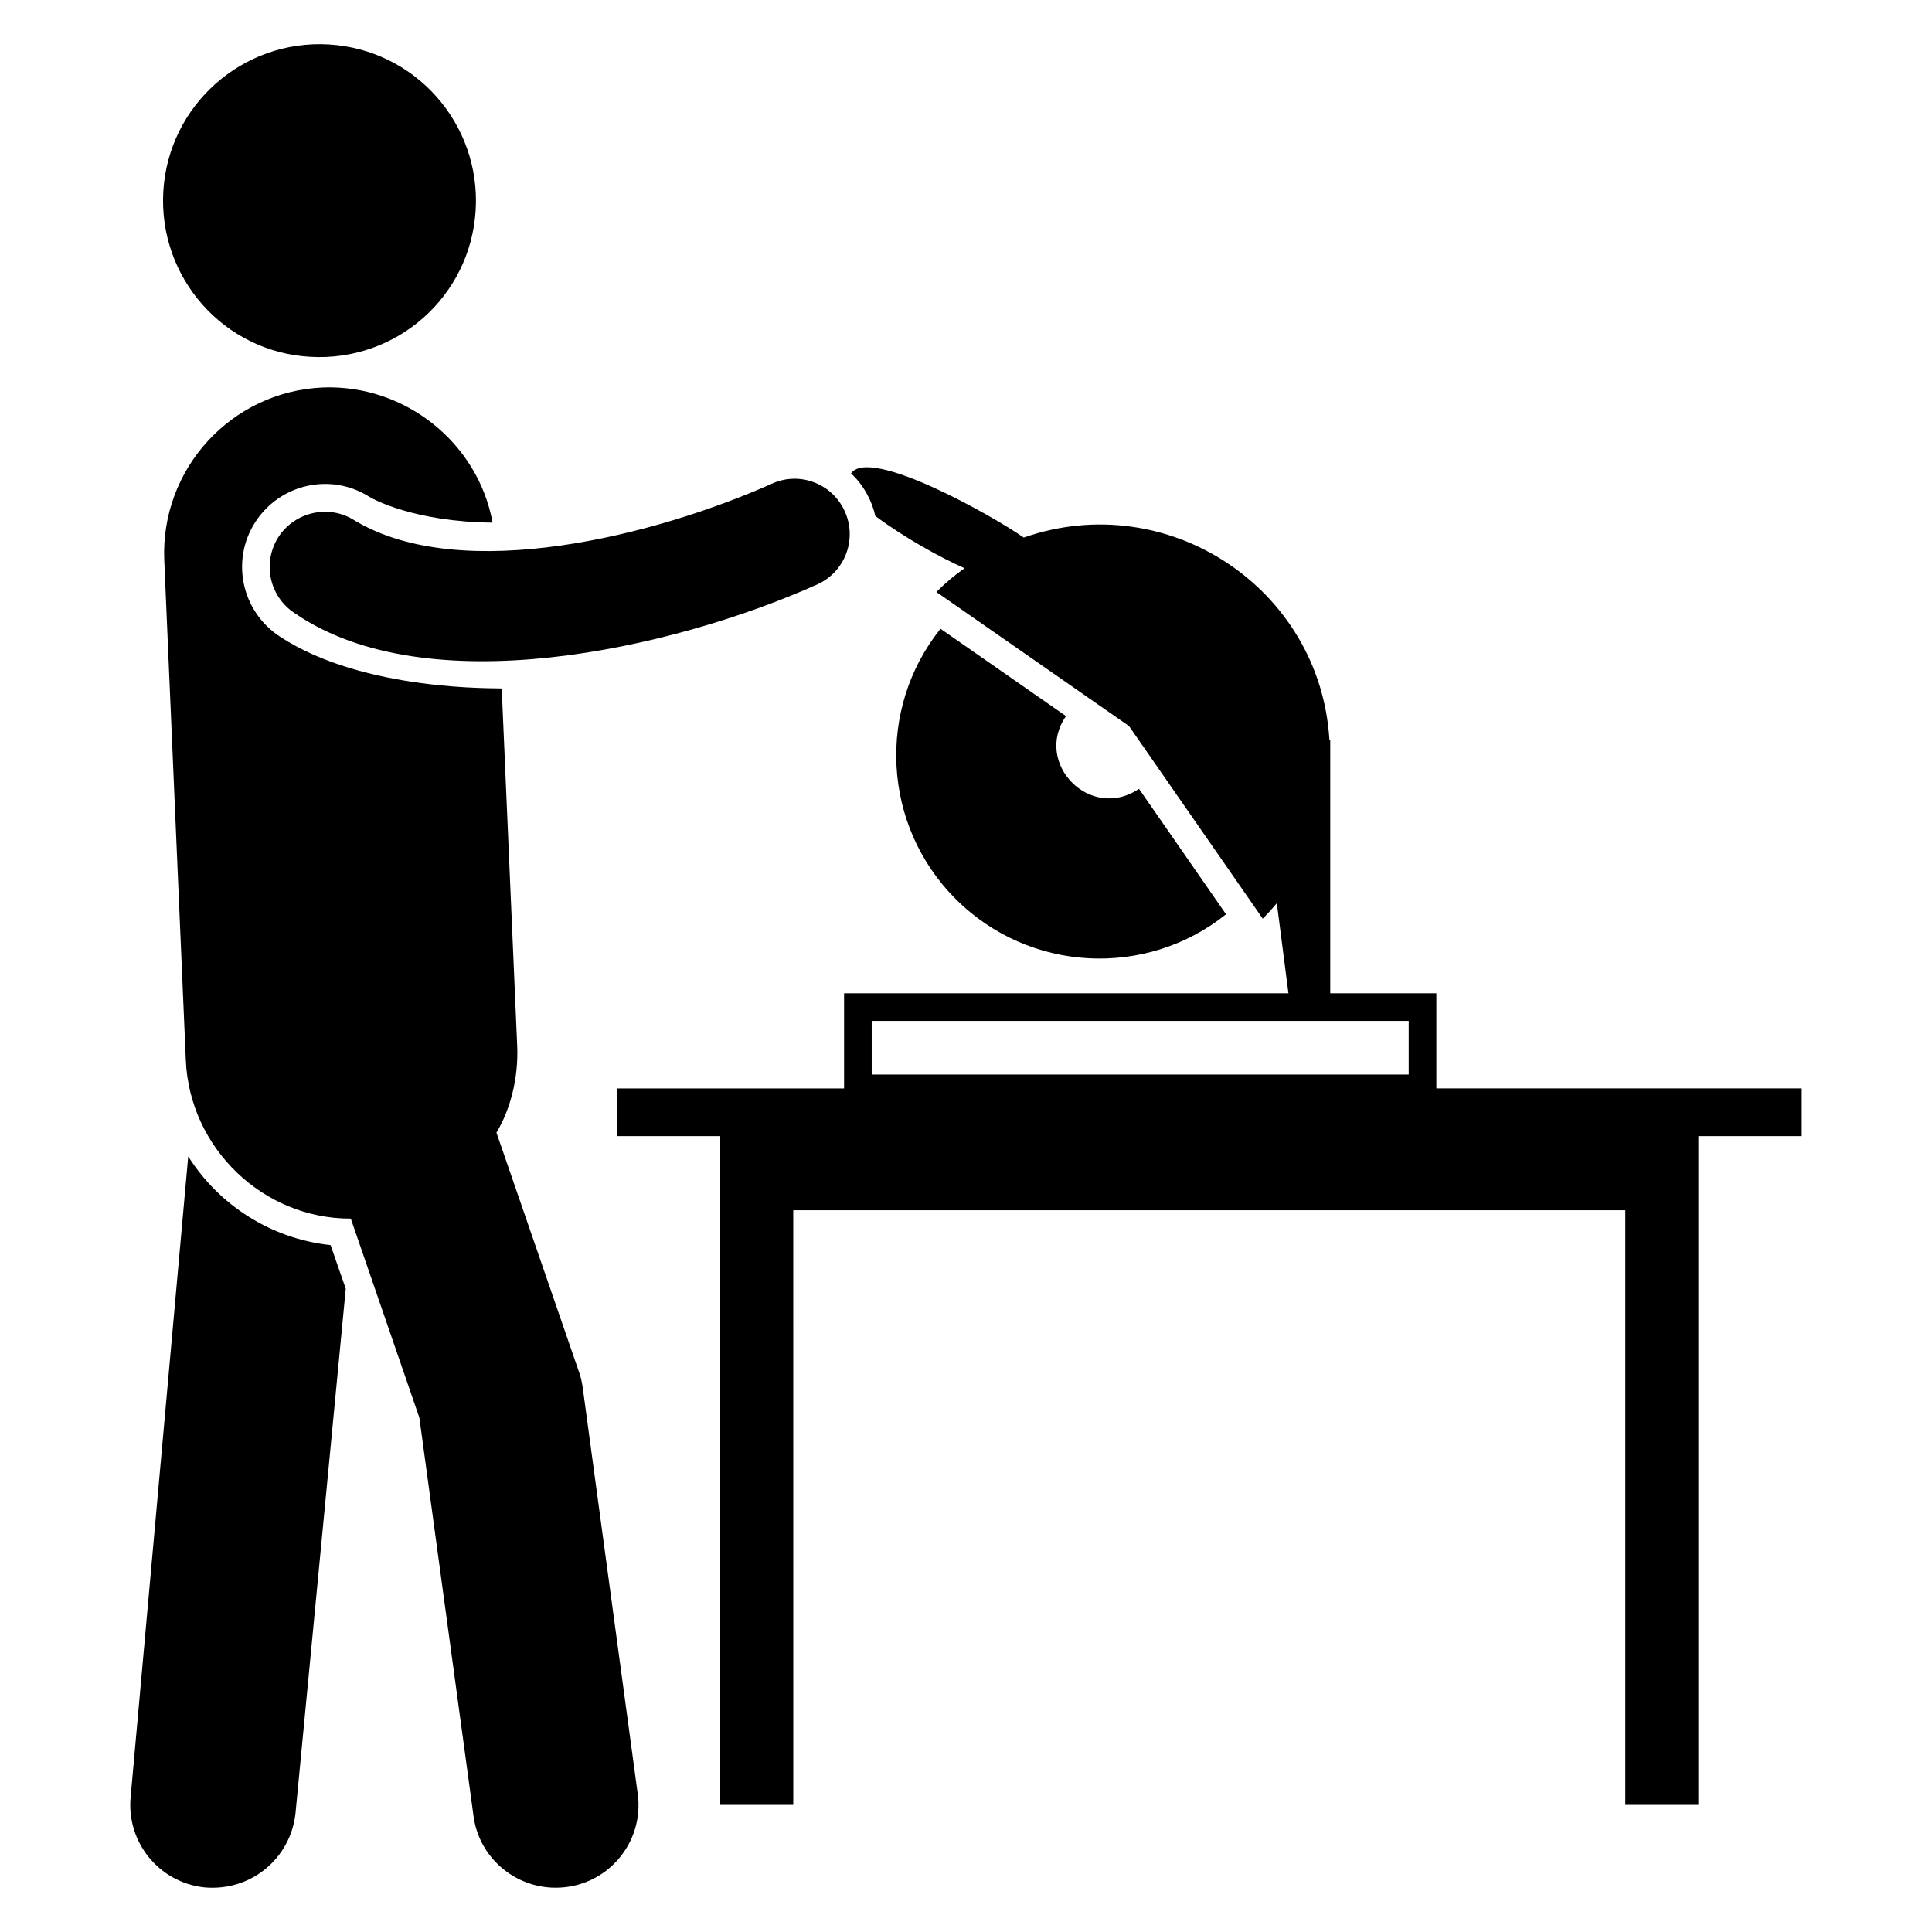<?xml version="1.0" encoding="UTF-8"?>
<!-- Uploaded to: SVG Repo, www.svgrepo.com, Generator: SVG Repo Mixer Tools -->
<svg fill="#000000" width="800px" height="800px" version="1.1" viewBox="144 144 512 512" xmlns="http://www.w3.org/2000/svg">
 <g>
  <path d="m393.25 310.63c-16.914 21.09-15.527 52.074 4.031 71.633s50.543 20.945 71.633 4.031c-0.527-0.762-17.305-24.938-23.07-33.25-12.91 8.746-28.039-6.832-19.336-19.266-9.594-6.684-34.883-24.285-33.258-23.148z"/>
  <path d="m524.65 432.44v-25.207h-28.121v-67.234h-0.223c-2.473-40.176-42.879-66.863-81.008-53.543-7.602-5.367-40.723-24.242-45.777-16.992 3.418 3.062 5.672 7.617 6.441 11.281 7.84 5.824 17.297 11.039 23.656 13.84-2.633 1.832-5.129 3.953-7.473 6.297 5.223 3.633-18.906-13.16 51.051 35.527 0.711 1.023 26.586 38.289 35.449 51.051 1.32-1.32 2.566-2.711 3.734-4.098 0.098 0.777 3.266 25.383 3.078 23.879h-117.77v25.207h-60.207v12.633h27.391v177.23h19.352l-0.004-157.58h220.51v157.58h19.352v-177.23h27.391v-12.641zm-149.64-17.879h142.31v14.207h-142.31z"/>
  <path d="m193.88 450.46c-20.879 232.26-13.672 152.16-15.227 169.48-1.32 12.082 7.398 22.922 19.48 24.242 12.566 1.145 22.887-7.887 24.168-19.559 1.367-14.223-4.938 51.52 13.328-139.09l-4.023-11.566c-15.824-1.688-29.598-10.629-37.727-23.512z"/>
  <path d="m226.18 238.56c22.914 1.359 42.52-15.984 43.879-38.898 1.359-22.84-15.984-42.52-38.898-43.879-22.844-1.352-42.52 16.066-43.879 38.906-1.352 22.918 16.059 42.59 38.898 43.871z"/>
  <path d="m217.83 286.24c-4.394 6.816-2.488 15.898 4.32 20.289 34.895 23.984 99.547 9.727 138.36-7.617 7.398-3.297 10.695-11.938 7.398-19.336-3.297-7.398-11.938-10.77-19.336-7.398-30.441 13.559-81.984 26.914-110.6 9.742-6.731-4.324-15.738-2.344-20.137 4.32z"/>
  <path d="m298.41 511.61c-0.223-1.465-0.512-2.856-1.023-4.176-0.266-0.77-23.234-67.379-21.824-63.281 3.582-5.914 5.887-14.305 5.496-23.07l-4.098-94.633c-0.762-0.16-36.434 0.984-58.816-13.77-10.184-6.664-13.039-20.289-6.441-30.398 6.594-10.105 19.992-13.039 30.105-6.664 1.168 0.734 12.016 6.664 32.738 6.887-3.887-21.168-23.145-36.625-44.969-35.816-24.242 1.023-43.066 21.535-42.047 45.777l5.711 132.43c0.977 23.41 20.488 42.047 43.578 42.047h0.145c0.266 0.785 19.359 56.207 18.168 52.738l14.359 105.62c1.465 10.984 10.914 18.969 21.754 18.969 13.551 0 23.57-11.922 21.754-24.902z"/>
 </g>
</svg>